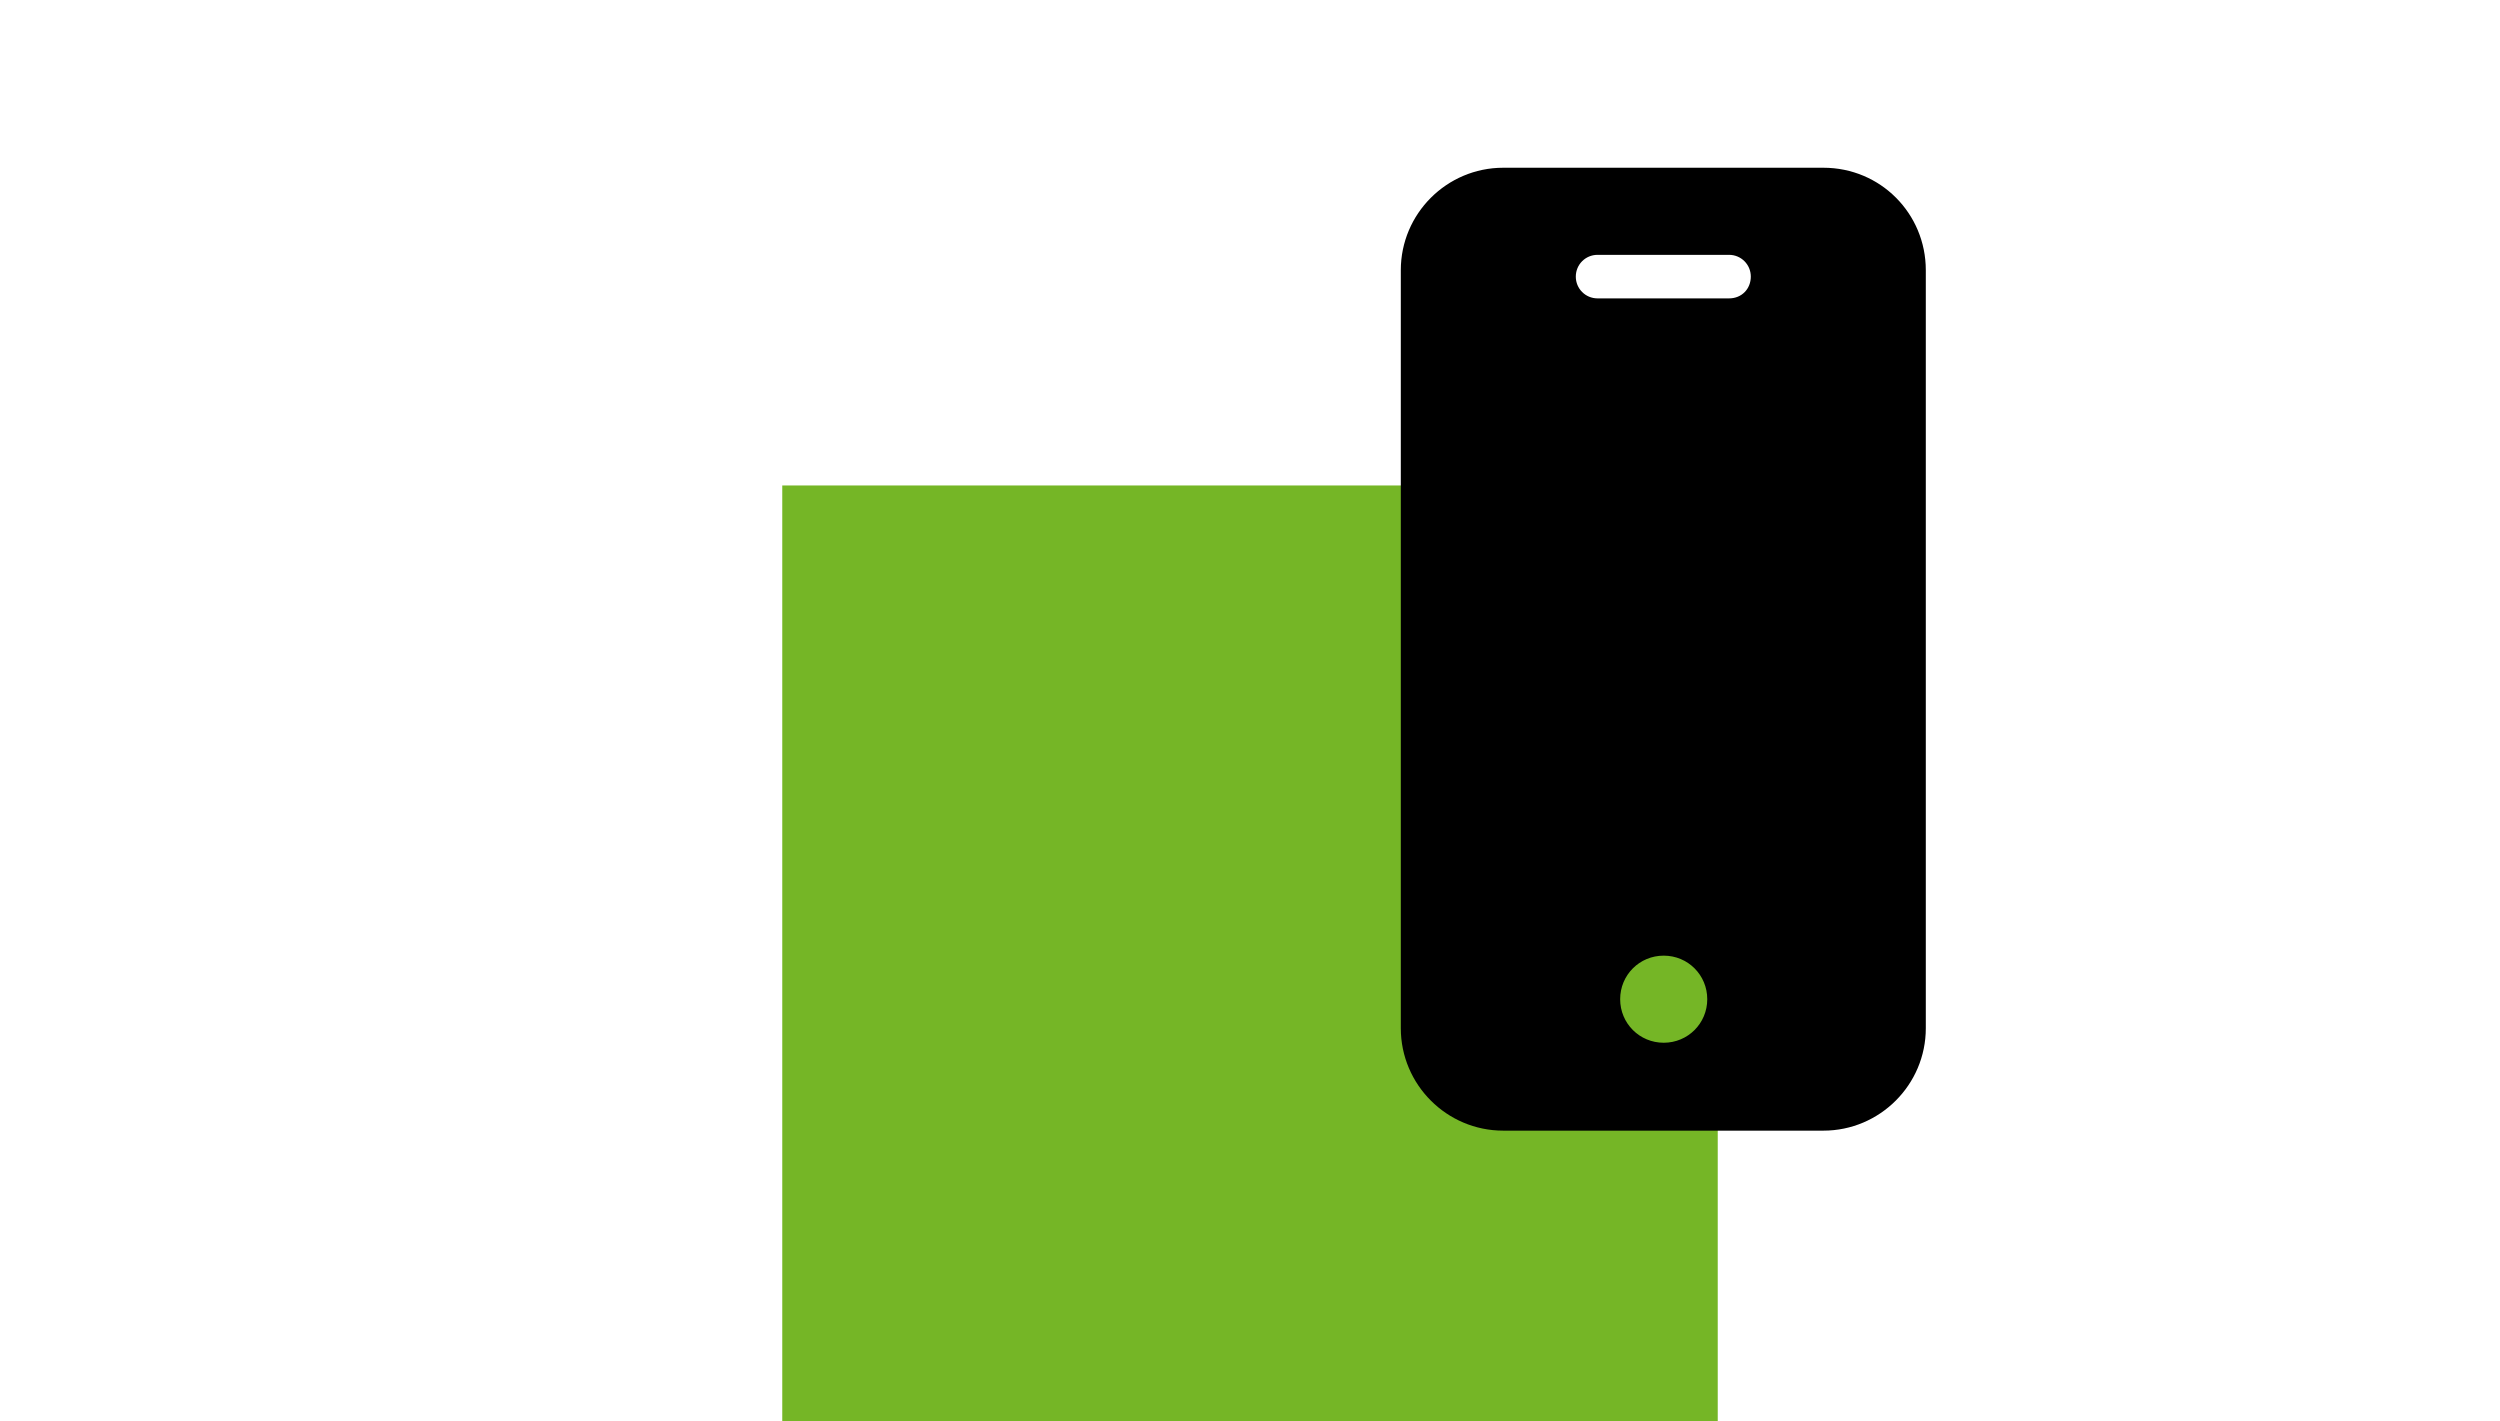 <?xml version="1.0" encoding="utf-8"?>
<!-- Generator: Adobe Illustrator 25.4.1, SVG Export Plug-In . SVG Version: 6.00 Build 0)  -->
<svg version="1.1" id="Ebene_1" xmlns="http://www.w3.org/2000/svg" xmlns:xlink="http://www.w3.org/1999/xlink" x="0px" y="0px"
	 viewBox="0 0 310 176.2" style="enable-background:new 0 0 310 176.2;" xml:space="preserve">
<style type="text/css">
	.st0{fill:#75B626;}
</style>
<g id="Kontakt">
	<g id="Telefon">
		<rect x="97" y="60.2" class="st0" width="116" height="116"/>
		<path d="M226.1,20.8h-39.7c-7,0-12.7,5.7-12.7,12.7v94c0,7,5.7,12.7,12.7,12.7h39.7c7,0,12.7-5.7,12.7-12.7v-94
			C238.8,26.5,233.2,20.8,226.1,20.8z M206.3,129.3c-3,0-5.4-2.4-5.4-5.4c0-3,2.4-5.4,5.4-5.4s5.4,2.4,5.4,5.4
			C211.7,126.9,209.3,129.3,206.3,129.3z M214.4,37h-16.3c-1.5,0-2.7-1.2-2.7-2.7s1.2-2.7,2.7-2.7h16.3c1.5,0,2.7,1.2,2.7,2.7
			S216,37,214.4,37z"/>
	</g>
</g>
</svg>
